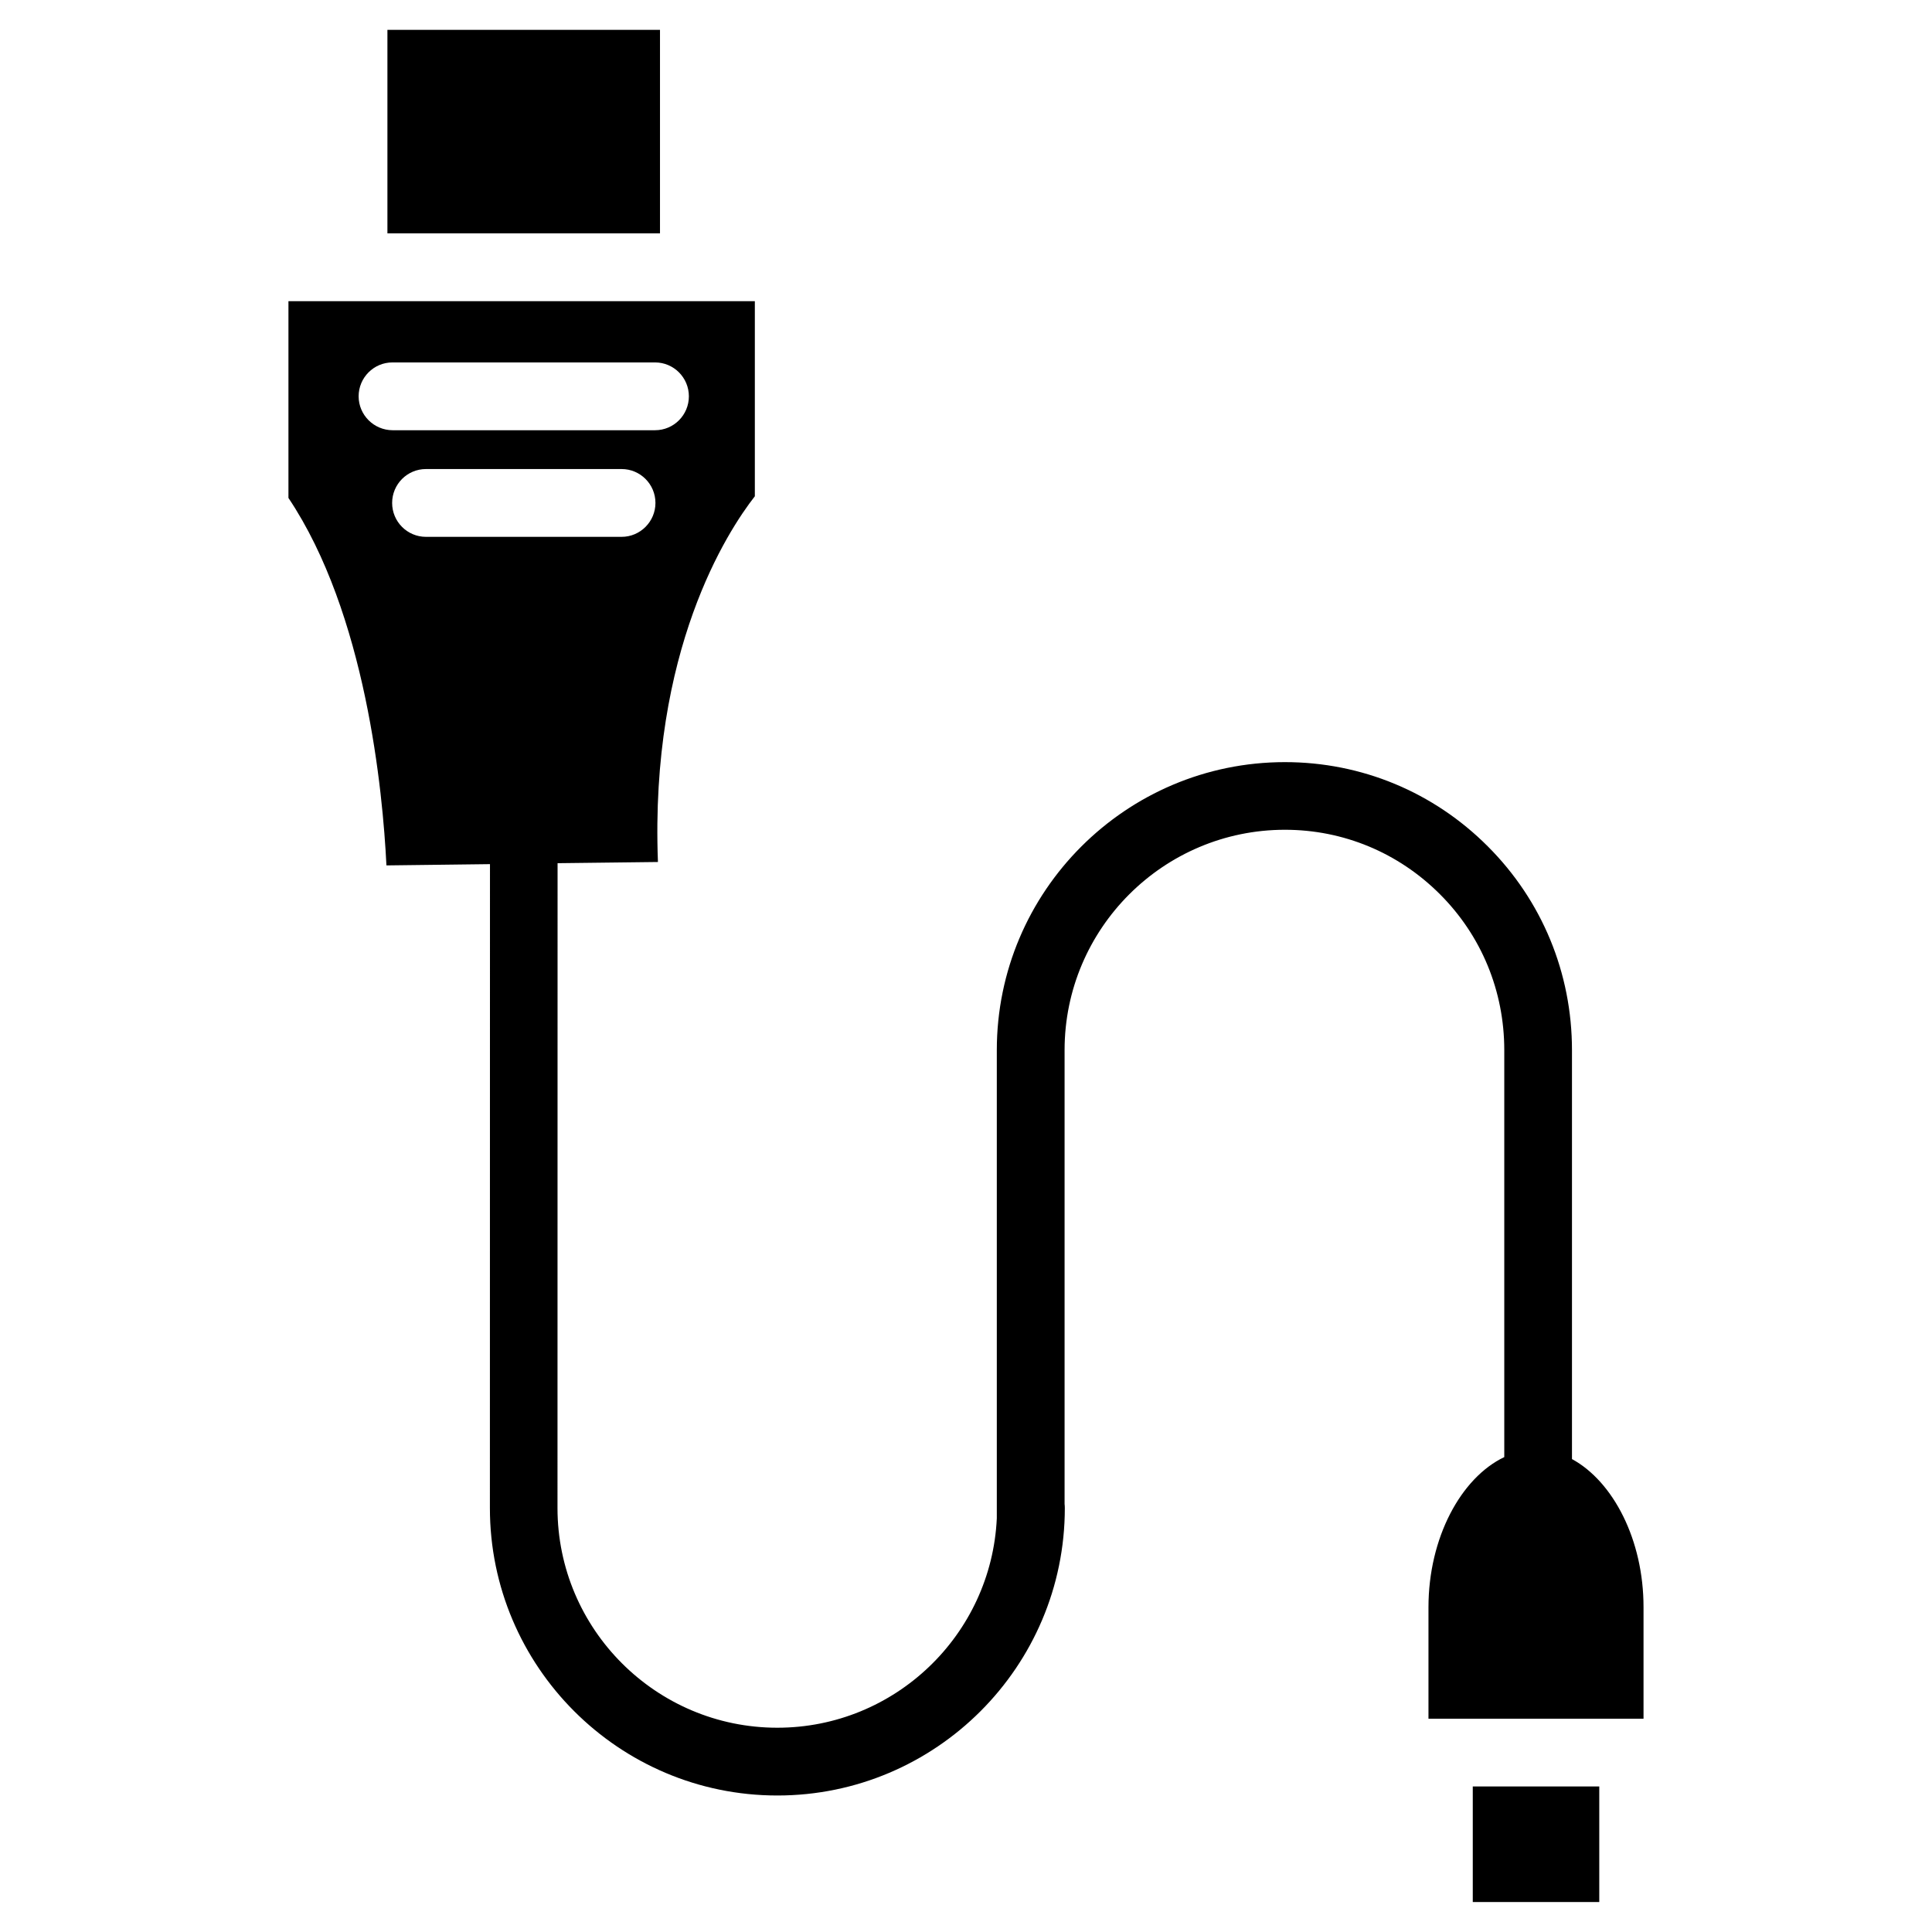 <?xml version="1.0" encoding="UTF-8"?>
<!-- Uploaded to: SVG Repo, www.svgrepo.com, Generator: SVG Repo Mixer Tools -->
<svg fill="#000000" width="800px" height="800px" version="1.1" viewBox="144 144 512 512" xmlns="http://www.w3.org/2000/svg">
 <g>
  <path d="m246.67 151.91h72.234v53.93h-72.234z"/>
  <path d="m534.3 617.43h33.523v30.629h-33.523z"/>
  <path d="m560.59 530.68v-108.38c0-20.445-7.934-39.633-22.316-54.012-14.379-14.402-33.48-22.316-53.762-22.316-42.109 0-76.348 34.238-76.348 76.328v123.85 0.211c-1.426 30.859-26.977 55.504-58.168 55.504-32.117 0-58.254-26.113-58.254-58.23l0.02-170.88 26.598-0.316c-2.156-56.031 18.395-87.602 25.68-96.922v-51.703h-123.6v52.145c20.531 30.668 25 77.691 25.969 97.383l27.438-0.336-0.02 170.64c0 42.004 34.176 76.18 76.18 76.18s76.18-34.176 76.18-76.18c0-0.379-0.02-0.715-0.062-1.09v-120.26c0-32.203 26.199-58.398 58.398-58.398 15.473 0 30.062 6.066 41.059 17.066 11.02 11 17.066 25.695 17.066 41.332v107.85c-11.461 5.457-20.09 21.371-20.09 39.801v29.535h56.992v-29.535c0.023-17.844-8.039-33.336-18.957-39.273zm-321.55-281.65c0-4.953 4.008-8.984 8.965-8.984h69.59c4.953 0 8.965 4.031 8.965 8.984 0 4.953-4.008 8.984-8.965 8.984h-69.57c-4.953-0.02-8.984-4.051-8.984-8.984zm8.879 28.254c0-4.953 4.008-8.984 8.965-8.984h51.852c4.953 0 8.965 4.031 8.965 8.984-0.004 4.957-4.035 8.984-8.965 8.984h-51.852c-4.953 0-8.965-4.027-8.965-8.984z"/>
 </g>
</svg>